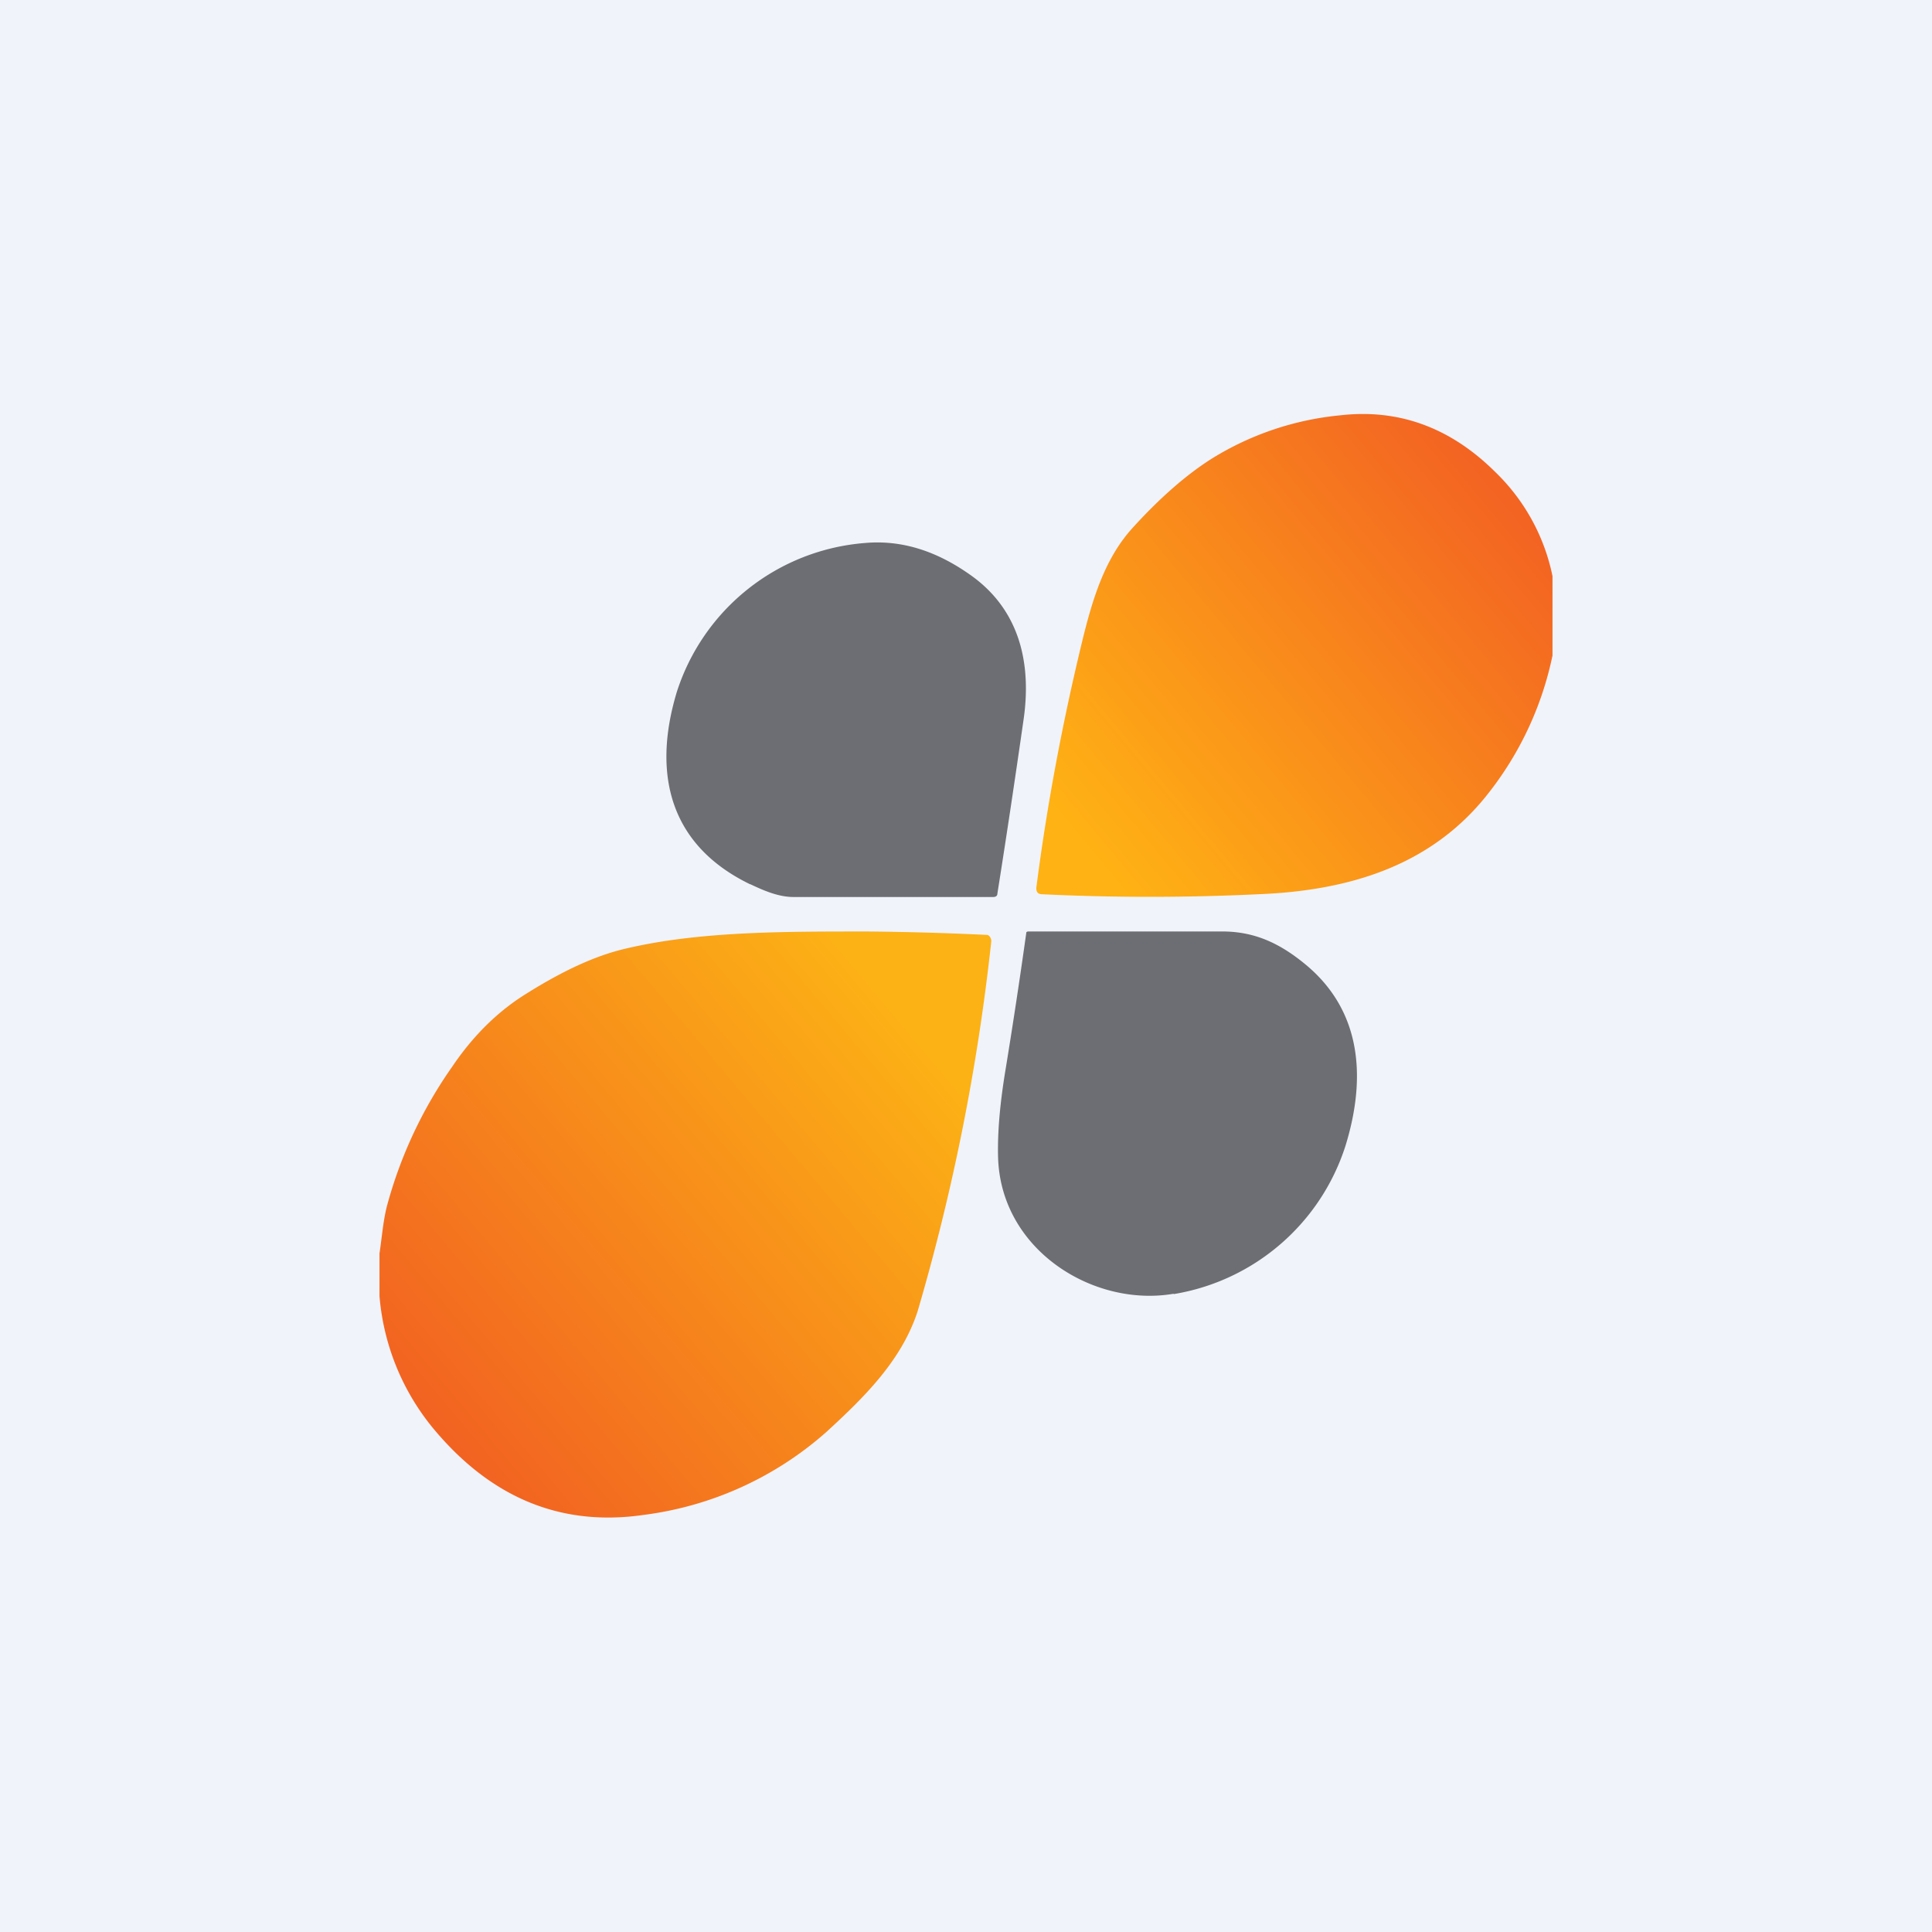 <!-- by TradingView --><svg width="56" height="56" viewBox="0 0 56 56" xmlns="http://www.w3.org/2000/svg"><path fill="#F0F3FA" d="M0 0h56v56H0z"/><path d="M45 16.7V19a9.6 9.6 0 0 1-1.88 4.02c-1.67 2.12-4.1 2.8-6.65 2.9-2.1.1-4.2.1-6.26 0-.13 0-.18-.07-.17-.2.3-2.33.74-4.7 1.32-7.1.3-1.23.65-2.42 1.47-3.32.8-.88 1.57-1.55 2.3-2.01a8.6 8.6 0 0 1 3.7-1.25c1.71-.2 3.22.35 4.53 1.66a5.8 5.8 0 0 1 1.64 3Z" fill="url(#a4pfkfuex)"/><path d="M21.74 25.63c-2.31-1.12-2.85-3.17-2.12-5.58a6.24 6.24 0 0 1 5.44-4.31c1.09-.1 2.14.24 3.17 1 1.33 1 1.67 2.5 1.44 4.11-.24 1.67-.49 3.35-.76 5.05 0 .07-.05.1-.12.1H23c-.43 0-.85-.18-1.25-.37Z" fill="#6D6E73"/><path d="M11 37.57v-1.24c.07-.46.1-.9.21-1.35a12.8 12.8 0 0 1 1.91-4.08c.61-.9 1.33-1.6 2.14-2.1 1.05-.66 2-1.1 2.86-1.3 2.14-.51 4.63-.5 7.05-.5a87.78 87.78 0 0 1 3.46.1.2.2 0 0 1 .06.05.21.21 0 0 1 .04.16A61.6 61.6 0 0 1 26.6 38c-.46 1.43-1.55 2.5-2.64 3.5a9.86 9.86 0 0 1-5.3 2.41c-2.41.35-4.45-.5-6.13-2.54A6.92 6.92 0 0 1 11 37.57Z" fill="url(#b4pfkfuex)"/><path d="M34.02 37.5c-2.32.4-5.01-1.26-5.09-3.95-.02-.7.05-1.55.22-2.57a175.78 175.78 0 0 0 .6-3.96.08.08 0 0 1 .06-.02h5.7c.9.02 1.6.36 2.3.93 1.66 1.35 1.8 3.3 1.19 5.28a6.3 6.3 0 0 1-4.98 4.3Z" fill="#6D6E73"/><defs><linearGradient id="a4pfkfuex" x1="43.13" y1="13.92" x2="31" y2="24" gradientUnits="userSpaceOnUse"><stop stop-color="#F36422"/><stop offset="1" stop-color="#FFB214"/></linearGradient><linearGradient id="b4pfkfuex" x1="26.08" y1="29.12" x2="12.22" y2="40.74" gradientUnits="userSpaceOnUse"><stop stop-color="#FCB215"/><stop offset="1" stop-color="#F26321"/></linearGradient></defs></svg>